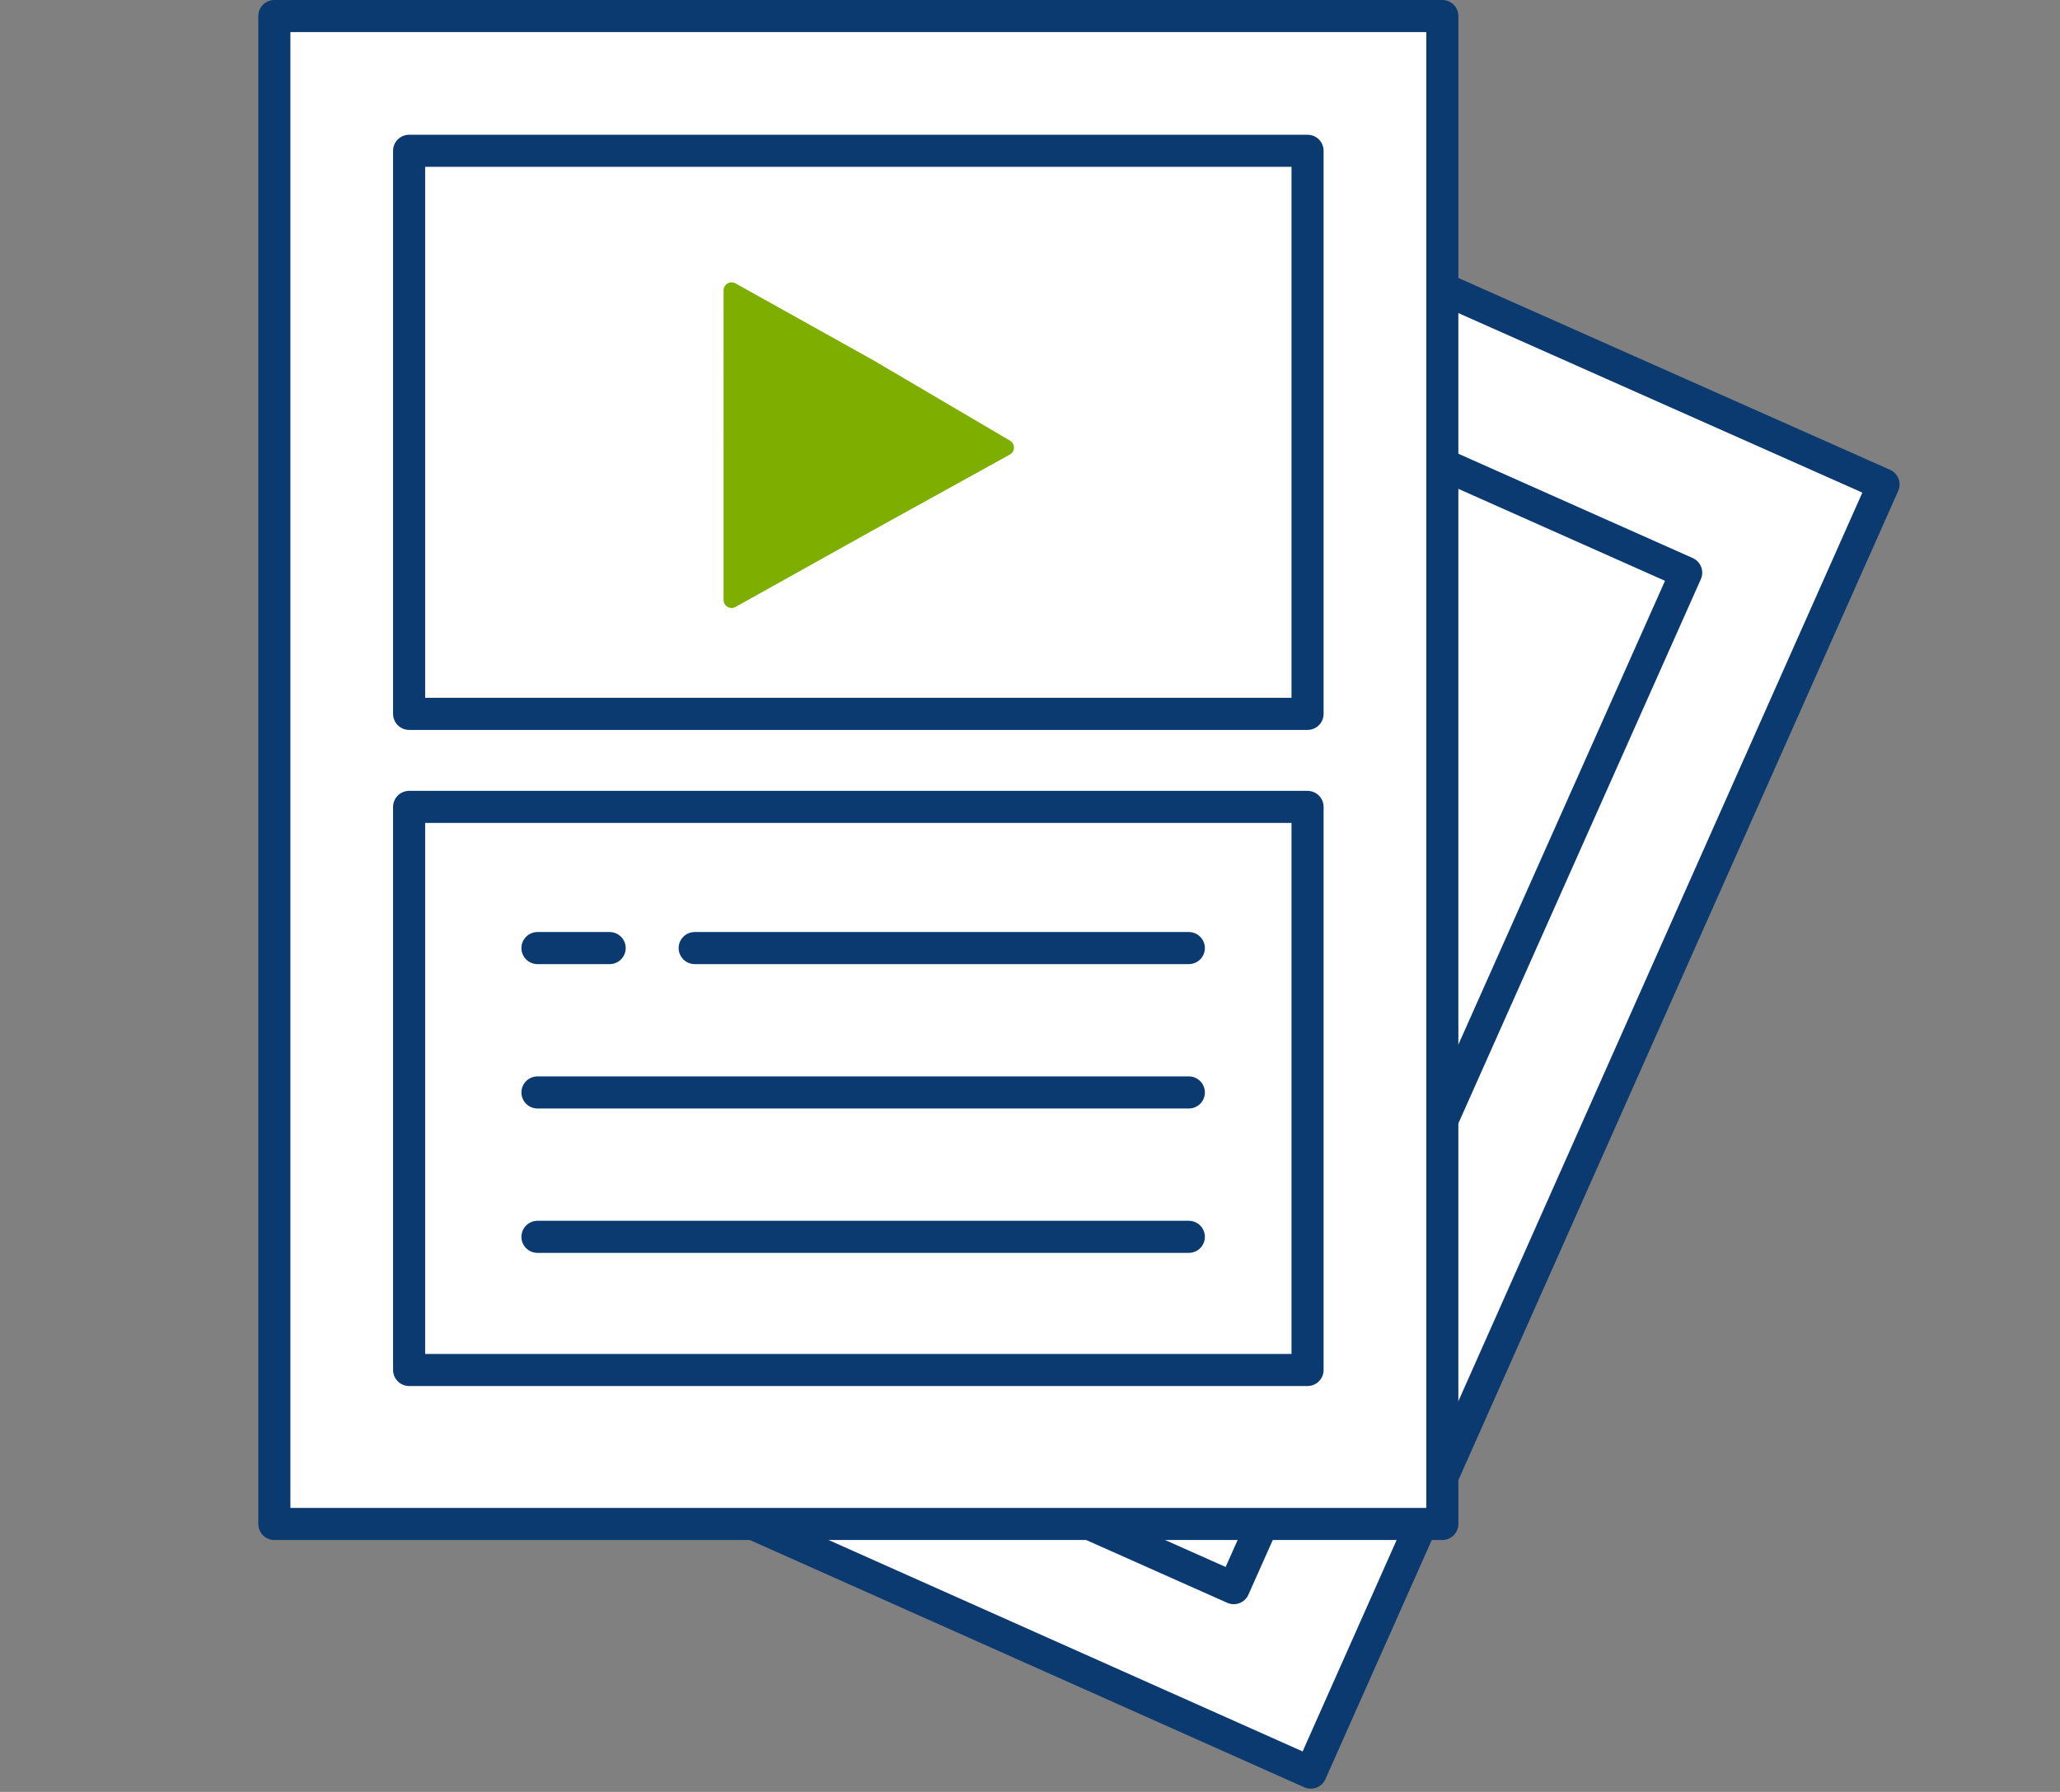 <?xml version="1.0" encoding="utf-8"?>
<!-- Generator: Adobe Illustrator 27.7.0, SVG Export Plug-In . SVG Version: 6.00 Build 0)  -->
<svg version="1.1" id="Layer_1" xmlns="http://www.w3.org/2000/svg" xmlns:xlink="http://www.w3.org/1999/xlink" x="0px" y="0px"
	 viewBox="0 0 128.4 111.7" style="enable-background:new 0 0 128.4 111.7;" xml:space="preserve">
<rect x="0" y="0" width="128.4" height="111.7" fill="#808080" stroke="none"/>
<style type="text/css">
	.st0{fill:#FFFFFF;stroke:#0A3A70;stroke-width:2;stroke-linecap:round;stroke-linejoin:round;}
	.st1{fill:#FFFFFF;}
	.st2{fill:none;stroke:#0A3A70;stroke-width:2;stroke-linecap:round;stroke-linejoin:round;}
	.st3{fill:#7EAF00;stroke:#7EAF00;stroke-linecap:round;stroke-linejoin:round;}
	.st4{fill:none;stroke:#0A3A70;stroke-width:2;stroke-linecap:round;}
</style>
<path class="st0" d="M55.3,2.6l62.1,27.6l-35.7,80.3L19.6,82.8L55.3,2.6z"/>
<path class="st0" d="M57.7,14.6l47.4,21.1L76.9,99L29.5,77.9L57.7,14.6z"/>
<path class="st0" d="M17.1,1h72.8v94H17.1V1z"/>
<g>
	<path class="st1" d="M24.5,8.4h58v37.1h-58C24.5,45.5,24.5,8.4,24.5,8.4z"/>
	<path class="st2" d="M25.5,9.4h56v35.1h-56C25.5,44.5,25.5,9.4,25.5,9.4z"/>
</g>
<g>
	<path class="st1" d="M24.5,49.3h58v37.1h-58C24.5,86.4,24.5,49.3,24.5,49.3z"/>
	<path class="st2" d="M25.5,50.3h56v35.1h-56C25.5,85.4,25.5,50.3,25.5,50.3z"/>
</g>
<path class="st3" d="M62.7,27.9l-8.5,4.7l-8.6,4.8V18.1l8.6,4.8L62.7,27.9z"/>
<path class="st4" d="M33.5,59.1H38 M43.3,59.1h30.8 M33.5,68.1h40.6 M33.5,77.1h40.6"/>
</svg>
